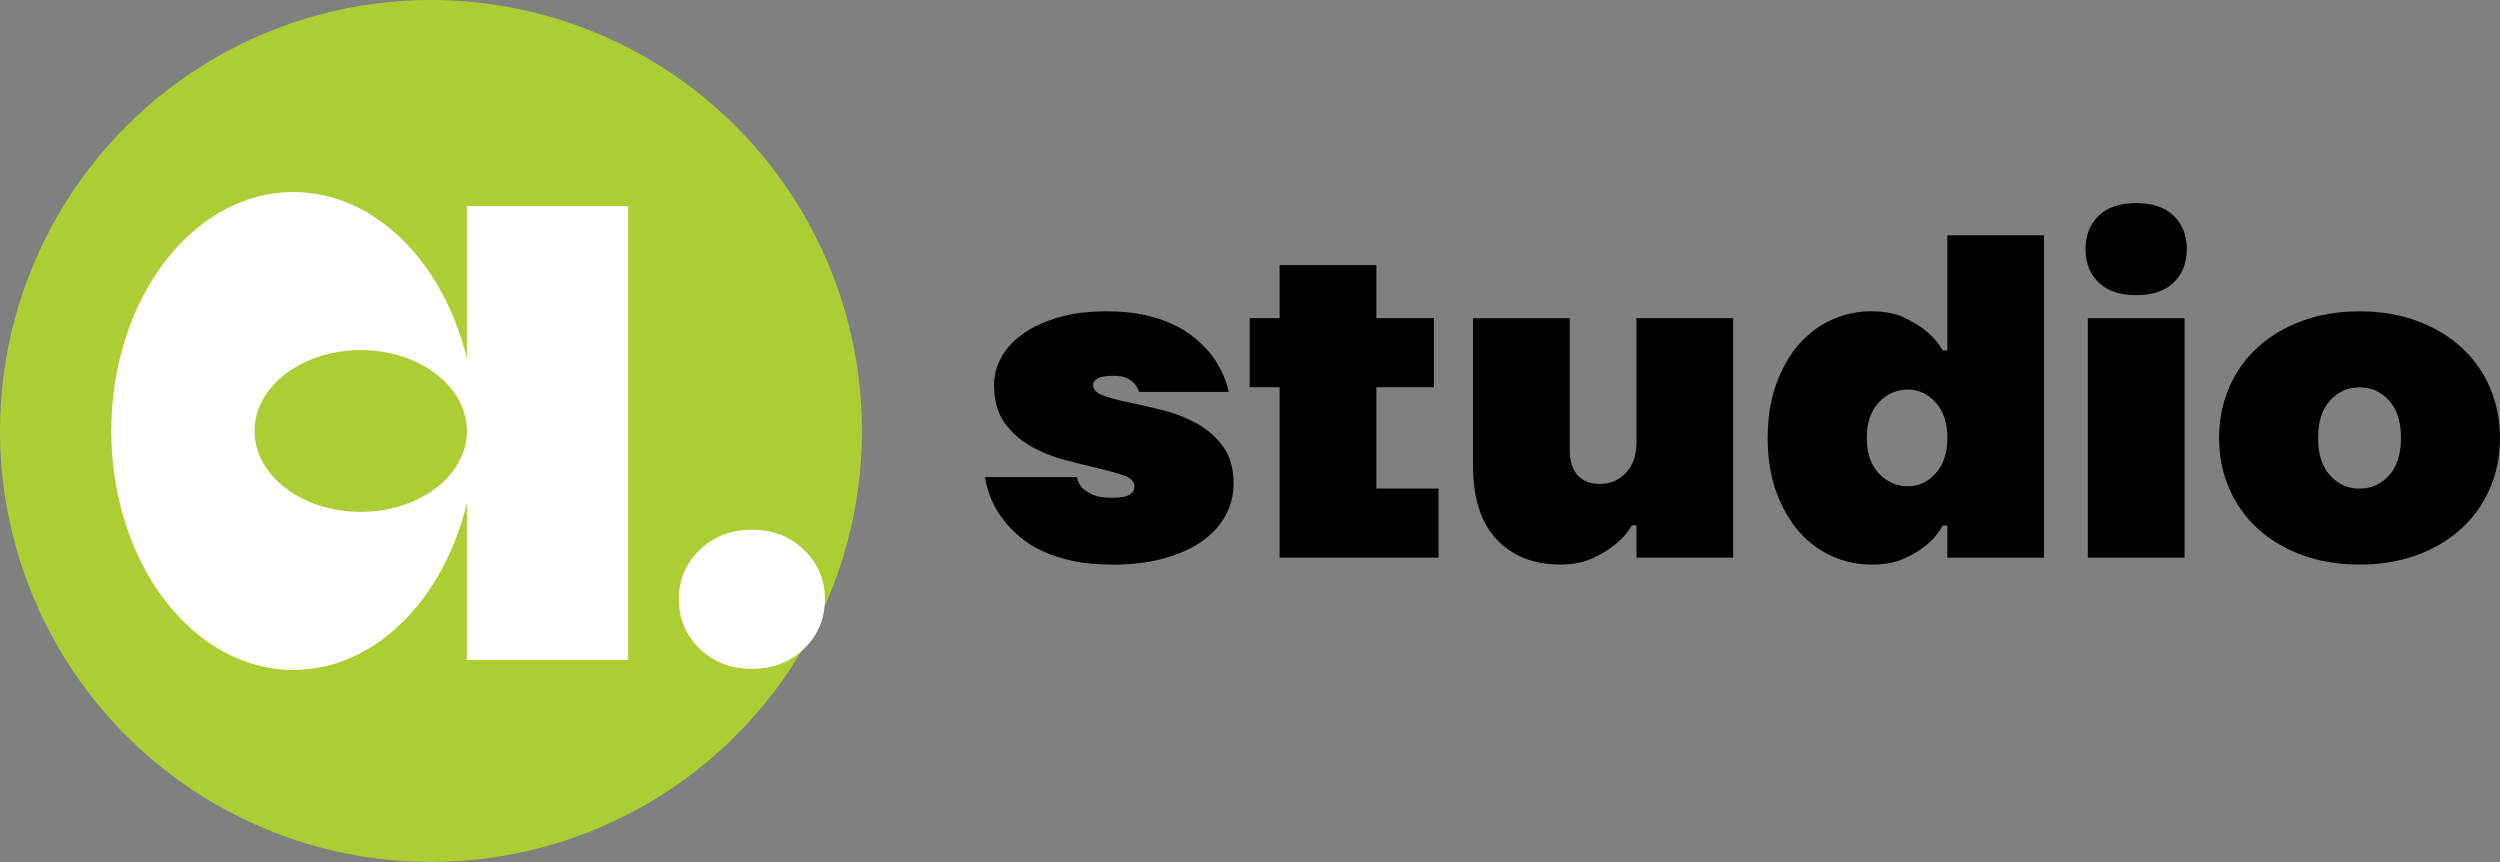 <?xml version="1.0" encoding="UTF-8"?><svg xmlns="http://www.w3.org/2000/svg" viewBox="0 0 425.2 146.61"><rect x="0" y="0" width="425.2" height="146.61" fill="#808080" stroke="none"/><defs><style>.d{fill:#fff;}.e{fill:#010101;}.f{fill:#adcd35;}</style></defs><g id="a"/><g id="b"><g id="c"><g><g><path class="e" d="M189.05,96.02c-2.51,0-4.73-.21-6.66-.63-1.93-.42-3.64-.98-5.13-1.68-1.49-.7-2.76-1.5-3.8-2.39-1.04-.89-1.93-1.8-2.66-2.74-1.72-2.14-2.82-4.62-3.29-7.44h15.66c.1,.68,.39,1.28,.86,1.8,.42,.42,1.02,.81,1.8,1.17,.78,.37,1.85,.55,3.21,.55,1.57,0,2.61-.18,3.13-.55,.52-.36,.78-.84,.78-1.41,0-.78-.59-1.38-1.76-1.8s-2.65-.84-4.42-1.25c-1.78-.42-3.69-.9-5.76-1.45-2.06-.55-3.98-1.33-5.76-2.35-1.78-1.02-3.25-2.35-4.42-3.99s-1.76-3.77-1.76-6.38c0-1.57,.39-3.09,1.17-4.58,.78-1.49,1.97-2.82,3.56-3.99,1.59-1.17,3.59-2.13,5.99-2.86,2.4-.73,5.22-1.1,8.46-1.1,2.35,0,4.44,.2,6.27,.59,1.83,.39,3.45,.91,4.86,1.57,1.41,.65,2.62,1.4,3.64,2.23,1.02,.84,1.89,1.67,2.62,2.51,1.67,2.04,2.79,4.31,3.37,6.81h-15.27c-.16-.47-.39-.91-.71-1.33-.31-.36-.74-.69-1.29-.98s-1.32-.43-2.31-.43c-1.36,0-2.28,.16-2.78,.47-.5,.31-.74,.68-.74,1.1,0,.78,.59,1.38,1.76,1.8,1.17,.42,2.65,.81,4.43,1.17,1.77,.37,3.69,.81,5.76,1.33s3.98,1.28,5.76,2.27c1.78,.99,3.25,2.3,4.43,3.92,1.17,1.62,1.76,3.73,1.76,6.35,0,1.78-.42,3.48-1.25,5.13-.84,1.64-2.11,3.11-3.84,4.39-1.72,1.28-3.89,2.3-6.5,3.05-2.61,.76-5.67,1.14-9.16,1.14Z"/><path class="e" d="M217.64,65.86h-5.09v-11.75h5.09v-9.01h16.45v9.01h9.79v11.75h-9.79v17.23h10.57v11.75h-27.02v-28.98Z"/><path class="e" d="M265.41,96.02c-4.54,0-8.16-1.42-10.85-4.27-2.69-2.85-4.03-7.04-4.03-12.57v-25.06h16.45v22.32c0,1.99,.46,3.46,1.37,4.42,.91,.97,2.15,1.45,3.72,1.45,1.78,0,3.26-.63,4.46-1.88,1.2-1.25,1.8-2.98,1.8-5.17v-21.15h16.45v40.73h-16.45v-5.48h-.78c-.78,1.31-1.78,2.43-2.98,3.37-1.04,.84-2.32,1.59-3.84,2.27-1.52,.68-3.29,1.02-5.33,1.02Z"/><path class="e" d="M318.28,96.02c-2.35,0-4.6-.48-6.74-1.45-2.14-.97-4.01-2.36-5.6-4.19-1.59-1.83-2.87-4.07-3.84-6.74-.97-2.66-1.45-5.72-1.45-9.16s.48-6.5,1.45-9.16c.97-2.66,2.24-4.91,3.84-6.74s3.46-3.22,5.6-4.19c2.14-.97,4.39-1.45,6.74-1.45,2.19,0,4.05,.35,5.56,1.06,1.51,.71,2.77,1.48,3.76,2.31,1.15,.94,2.09,2.04,2.82,3.29h.78v-19.58h16.45v54.83h-16.45v-5.48h-.78c-.73,1.31-1.67,2.43-2.82,3.37-.99,.84-2.25,1.59-3.76,2.27-1.52,.68-3.37,1.02-5.56,1.02Zm6.27-13.32c1.78,0,3.33-.73,4.66-2.19,1.33-1.46,2-3.47,2-6.03s-.67-4.57-2-6.03c-1.33-1.46-2.89-2.19-4.66-2.19-1.99,0-3.66,.73-5.01,2.19-1.36,1.46-2.04,3.47-2.04,6.03s.68,4.57,2.04,6.03c1.36,1.46,3.03,2.19,5.01,2.19Z"/><path class="e" d="M363.32,50.2c-2.77,0-4.9-.72-6.38-2.15-1.49-1.43-2.23-3.33-2.23-5.68s.74-4.24,2.23-5.68c1.49-1.44,3.61-2.15,6.38-2.15s4.89,.72,6.38,2.15c1.49,1.44,2.23,3.33,2.23,5.68s-.74,4.24-2.23,5.68c-1.49,1.44-3.62,2.15-6.38,2.15Zm-8.22,3.92h16.45v40.73h-16.45V54.11Z"/><path class="e" d="M401.31,96.02c-3.6,0-6.88-.55-9.83-1.64-2.95-1.1-5.47-2.61-7.56-4.54-2.09-1.93-3.69-4.22-4.82-6.85-1.12-2.64-1.68-5.47-1.68-8.5s.56-5.86,1.68-8.5c1.12-2.64,2.73-4.92,4.82-6.85,2.09-1.93,4.61-3.45,7.56-4.54,2.95-1.1,6.23-1.65,9.83-1.65s6.88,.55,9.83,1.65c2.95,1.1,5.47,2.61,7.56,4.54,2.09,1.93,3.69,4.22,4.82,6.85,1.12,2.64,1.68,5.47,1.68,8.5s-.56,5.86-1.68,8.5c-1.12,2.64-2.73,4.92-4.82,6.85-2.09,1.93-4.61,3.45-7.56,4.54-2.95,1.1-6.23,1.64-9.83,1.64Zm0-12.92c1.98,0,3.65-.74,5.01-2.23,1.36-1.49,2.04-3.61,2.04-6.38s-.68-4.9-2.04-6.38c-1.36-1.49-3.03-2.23-5.01-2.23s-3.66,.74-5.01,2.23c-1.36,1.49-2.04,3.62-2.04,6.38s.68,4.89,2.04,6.38c1.36,1.49,3.03,2.23,5.01,2.23Z"/></g><circle class="f" cx="73.3" cy="73.3" r="73.3" transform="translate(-30.36 73.3) rotate(-45)"/><g><path class="d" d="M79.41,61.02c-3.97-16.44-15.68-28.36-29.52-28.36-17.1,0-30.96,18.2-30.96,40.64s13.86,40.64,30.96,40.64c13.84,0,25.55-11.92,29.52-28.36v26.68h27.42V35.06h-27.42v25.96Zm-18.06,26.04c-9.97,0-18.06-6.16-18.06-13.76s8.08-13.76,18.06-13.76,18.06,6.16,18.06,13.76-8.08,13.76-18.06,13.76Z"/><path class="d" d="M136.75,93.53c-2.37-2.29-5.32-3.43-8.87-3.43s-6.51,1.14-8.87,3.43c-2.37,2.29-3.55,5.09-3.55,8.4s1.18,6.11,3.55,8.4c2.37,2.29,5.32,3.43,8.87,3.43s6.51-1.14,8.87-3.43c2.37-2.29,3.55-5.09,3.55-8.4s-1.18-6.11-3.55-8.4Z"/></g></g></g></g></svg>